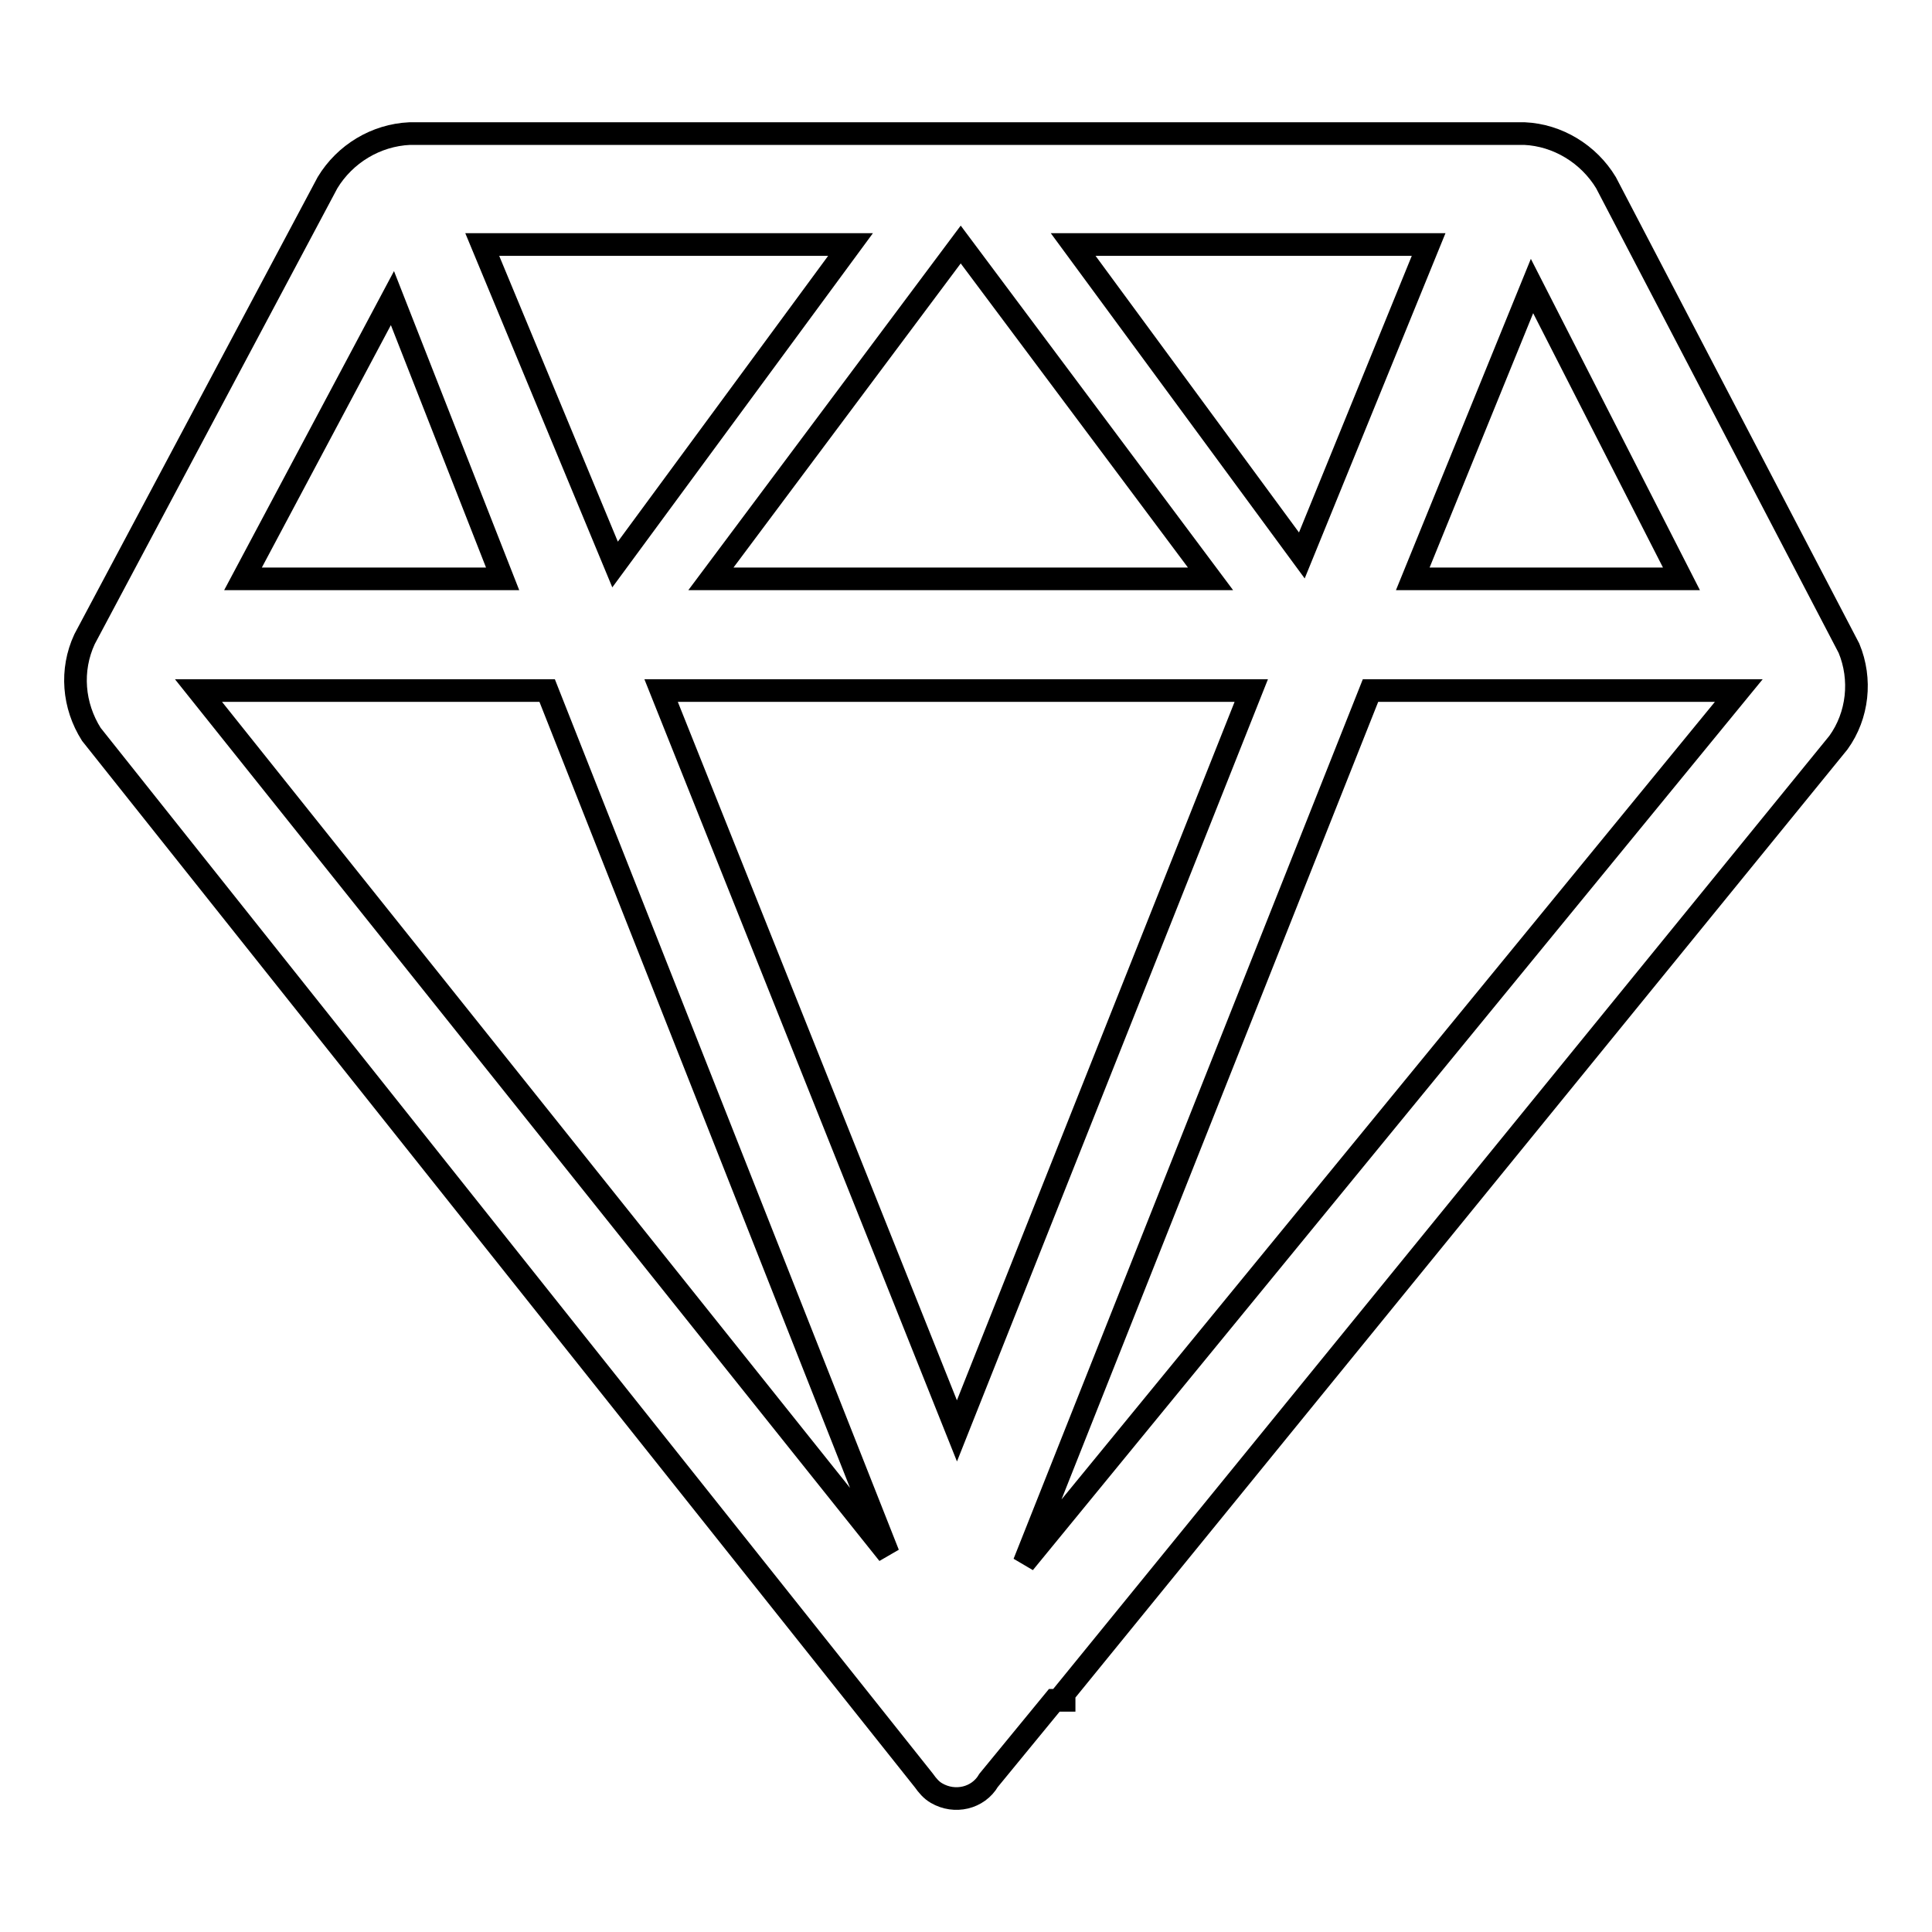 <?xml version="1.0" encoding="utf-8"?>
<!-- Svg Vector Icons : http://www.onlinewebfonts.com/icon -->
<!DOCTYPE svg PUBLIC "-//W3C//DTD SVG 1.1//EN" "http://www.w3.org/Graphics/SVG/1.1/DTD/svg11.dtd">
<svg version="1.1" xmlns="http://www.w3.org/2000/svg" xmlns:xlink="http://www.w3.org/1999/xlink" x="0px" y="0px" viewBox="0 0 256 256" enable-background="new 0 0 256 256" xml:space="preserve">
<g> <path stroke-width="3" fill-opacity="0" stroke="#000000"  d="M243.6,98.4L141,224.4v0.9h-1.3l-8.7,10.6c-1.4,2.4-4.5,3.1-6.9,1.7c-0.7-0.4-1.2-1-1.7-1.7L12.1,97.3 c-2.4-3.8-2.8-8.5-0.9-12.6l32.2-60.5c2.3-3.8,6.4-6.3,10.9-6.5H202c4.4,0.2,8.5,2.7,10.8,6.5L245,85.9 C246.7,90,246.2,94.8,243.6,98.4z M126.8,189.6l39-98.1H87.6L126.8,189.6z M160.4,76.7l-33.1-44.3L94.2,76.7H160.4z M117.7,205.9 L72.5,91.5H26.3L117.7,205.9z M52,39.5L32.2,76.7h34.4L52,39.5z M81.5,74.8l31.2-42.4H63.9L81.5,74.8z M142.2,32.4l30.3,41.2 l16.8-41.2H142.2z M203,37.9l-15.8,38.8h35.6L203,37.9z M186.2,91.5h-4.6l-45.9,115.6l94.7-115.6H186.2z"/></g>
</svg>